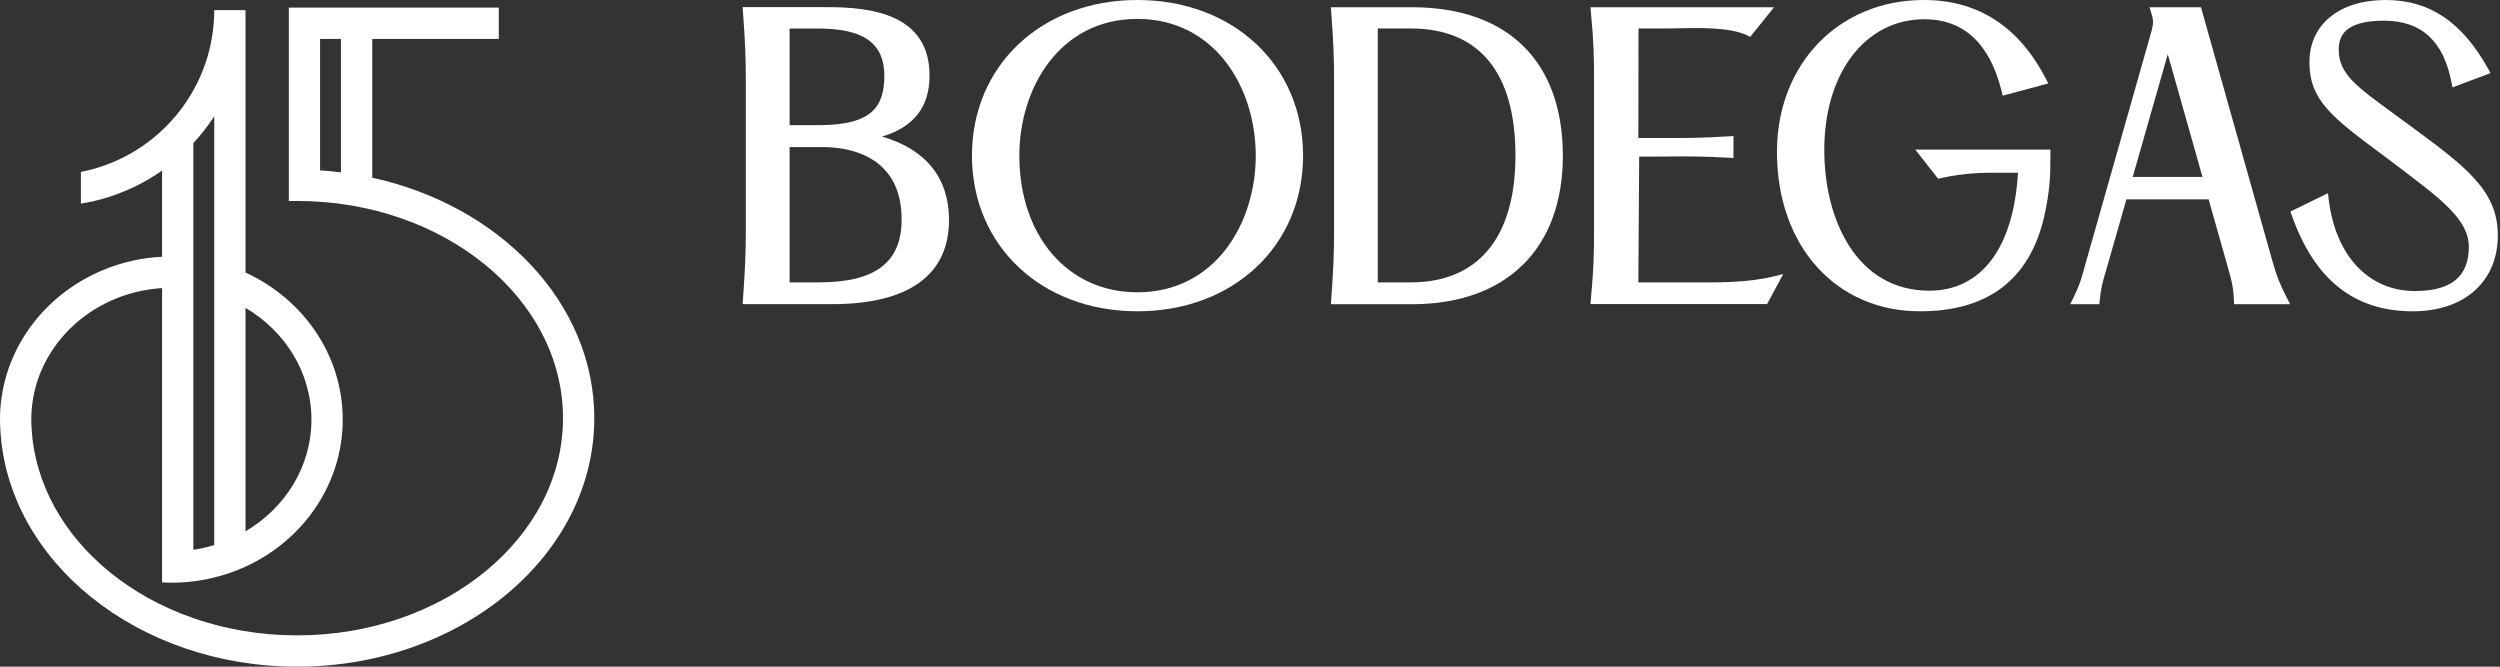 <svg width="180" height="48" viewBox="0 0 180 48" fill="none" xmlns="http://www.w3.org/2000/svg">
<rect x="0" y="0" width="180" height="48" fill="#333333" stroke="none"/>
<path d="M63.507 9.833C65.806 9.143 66.926 7.697 66.926 5.44C66.926 1.023 62.739 0.515 59.586 0.515H53.469L53.493 0.841C53.65 3.014 53.699 4.054 53.699 5.936V16.477C53.699 18.353 53.644 19.393 53.493 21.572L53.469 21.898H59.925C65.425 21.898 68.33 19.799 68.33 15.829C68.324 12.804 66.666 10.753 63.507 9.833ZM58.987 9.01H56.851V2.052H58.703C61.159 2.052 63.671 2.457 63.671 5.446C63.671 7.588 62.872 9.01 58.987 9.01ZM64.917 15.805C64.917 18.891 63.023 20.331 58.963 20.331H56.851V10.589H59.247C60.954 10.589 64.917 11.098 64.917 15.805Z" fill="white"/>
<path d="M81.889 0C74.991 0 69.981 4.714 69.981 11.206C69.981 17.699 74.991 22.413 81.889 22.413C88.805 22.413 93.821 17.699 93.821 11.206C93.821 4.714 88.805 0 81.889 0ZM90.414 11.206C90.414 16.095 87.486 21.045 81.889 21.045C76.885 21.045 73.393 16.997 73.393 11.206C73.393 6.317 76.31 1.361 81.889 1.361C87.486 1.367 90.414 6.317 90.414 11.206Z" fill="white"/>
<path d="M101.651 0.521H95.824L95.848 0.847C96.006 3.026 96.054 4.066 96.054 5.942V16.483C96.054 18.359 96 19.399 95.848 21.578L95.824 21.904H101.651C108.459 21.904 112.525 17.911 112.525 11.219C112.525 4.417 108.561 0.521 101.651 0.521ZM109.112 11.206C109.112 17.088 106.438 20.331 101.573 20.331H99.201V2.051H101.573C106.504 2.051 109.112 5.216 109.112 11.206Z" fill="white"/>
<path d="M121.561 20.331H117.961L118.021 11.273H119.383C119.679 11.273 119.97 11.273 120.272 11.267C121.373 11.255 122.626 11.249 124.49 11.358L124.81 11.376V9.797L124.49 9.815C122.451 9.942 121.113 9.942 119.927 9.936H117.961L117.973 2.051H120.03C120.218 2.051 120.466 2.045 120.744 2.039C122.178 2.003 124.586 1.942 125.797 2.548L126.014 2.656L127.733 0.521H114.512L114.542 0.853C114.754 3.056 114.772 4.097 114.772 5.936V16.477C114.772 18.322 114.748 19.357 114.542 21.559L114.512 21.892H127.231L128.392 19.732L127.733 19.895C125.845 20.355 123.764 20.349 121.561 20.331Z" fill="white"/>
<path d="M139.547 12.87L139.735 12.828C141.477 12.429 142.863 12.435 143.964 12.435H145.295C144.981 17.838 142.663 20.93 138.912 20.93C133.69 20.93 131.348 15.841 131.348 10.795C131.348 5.258 134.307 1.386 138.549 1.386C141.393 1.386 143.268 3.134 144.122 6.583L144.194 6.886L147.48 6.009L147.304 5.676C145.362 1.906 142.403 0 138.524 0C132.389 0 127.941 4.605 127.941 10.946C127.941 17.699 132.177 22.413 138.24 22.413C143.105 22.413 146.106 20.143 147.165 15.666C147.631 13.705 147.619 12.229 147.619 12.126L147.631 10.771H137.901L139.547 12.87Z" fill="white"/>
<path d="M173.339 8.913L172.292 8.145C169.612 6.19 168.389 5.295 168.389 3.576C168.389 2.681 168.728 1.489 171.645 1.489C174.337 1.489 175.935 2.947 176.51 5.942L176.576 6.293L179.317 5.264L179.148 4.956C177.266 1.573 174.918 0 171.772 0C168.432 0 166.278 1.761 166.278 4.484C166.278 7.249 167.966 8.502 171.669 11.243L172.631 11.969C175.826 14.383 177.756 15.835 177.756 17.771C177.756 19.913 176.486 20.954 173.878 20.954C170.537 20.954 168.153 18.419 167.663 14.335L167.615 13.911L164.91 15.23L165.001 15.484C166.641 20.143 169.497 22.413 173.726 22.413C177.442 22.413 179.844 20.265 179.844 16.942C179.838 13.687 177.526 11.987 173.339 8.913Z" fill="white"/>
<path d="M163.595 18.734L158.47 0.521H154.761L154.888 0.914C155.057 1.44 155.045 1.676 154.936 2.142L150.186 18.885C150.126 19.091 150.077 19.272 150.029 19.448C149.853 20.083 149.714 20.585 149.273 21.463L149.055 21.904H151.154L151.179 21.632C151.263 20.724 151.415 20.21 151.632 19.49L153.103 14.353H159.021L160.424 19.309C160.666 20.162 160.799 20.634 160.842 21.614L160.854 21.904H164.89L164.666 21.463C164.17 20.494 163.934 19.944 163.595 18.734ZM156.08 3.903L158.579 12.737H153.557L156.08 3.903Z" fill="white"/>
<path d="M26.801 12.794V2.802H35.914V0.549H20.794V14.476C20.992 14.472 21.192 14.469 21.394 14.469C31.949 14.469 40.536 21.483 40.536 30.108C40.536 38.733 31.949 45.747 21.394 45.747C16.111 45.747 11.32 43.99 7.855 41.155C4.592 38.481 2.501 34.85 2.275 30.833C2.268 30.724 2.26 30.619 2.26 30.51C2.253 30.412 2.253 30.311 2.253 30.213V30.108C2.309 25.133 6.454 21.066 11.67 20.743V41.936C11.891 41.947 12.113 41.955 12.338 41.955C12.875 41.955 13.404 41.921 13.922 41.857C14.433 41.797 14.936 41.703 15.424 41.579C16.209 41.392 16.96 41.125 17.677 40.798C21.815 38.902 24.676 34.869 24.676 30.213C24.676 25.553 21.815 21.52 17.677 19.624V0.729H15.424C15.424 5.817 12.207 10.165 7.701 11.848C7.096 12.073 6.469 12.249 5.824 12.377V14.66C6.466 14.559 7.093 14.412 7.701 14.224C9.135 13.785 10.468 13.124 11.67 12.279V18.486C10.16 18.561 8.718 18.899 7.401 19.451C3.139 21.227 0.128 25.234 0.004 29.909C0 30.01 0 30.112 0 30.213C0 30.333 0.004 30.45 0.008 30.57C0.011 30.679 0.015 30.784 0.023 30.893C0.514 40.397 9.912 48 21.394 48C33.192 48 42.789 39.976 42.789 30.108C42.789 21.802 35.989 14.803 26.801 12.794ZM24.548 12.411C24.053 12.347 23.549 12.302 23.046 12.268V2.802H24.548V12.411ZM17.677 22.166C20.527 23.845 22.423 26.822 22.423 30.213C22.423 33.6 20.527 36.581 17.677 38.256V22.166ZM13.922 22.448V20.837V18.565V17.919V10.304C14.478 9.707 14.977 9.061 15.424 8.374V17.919V18.843V21.179V22.448V39.244C14.94 39.394 14.437 39.507 13.922 39.585V22.448Z" fill="white"/>
</svg>
